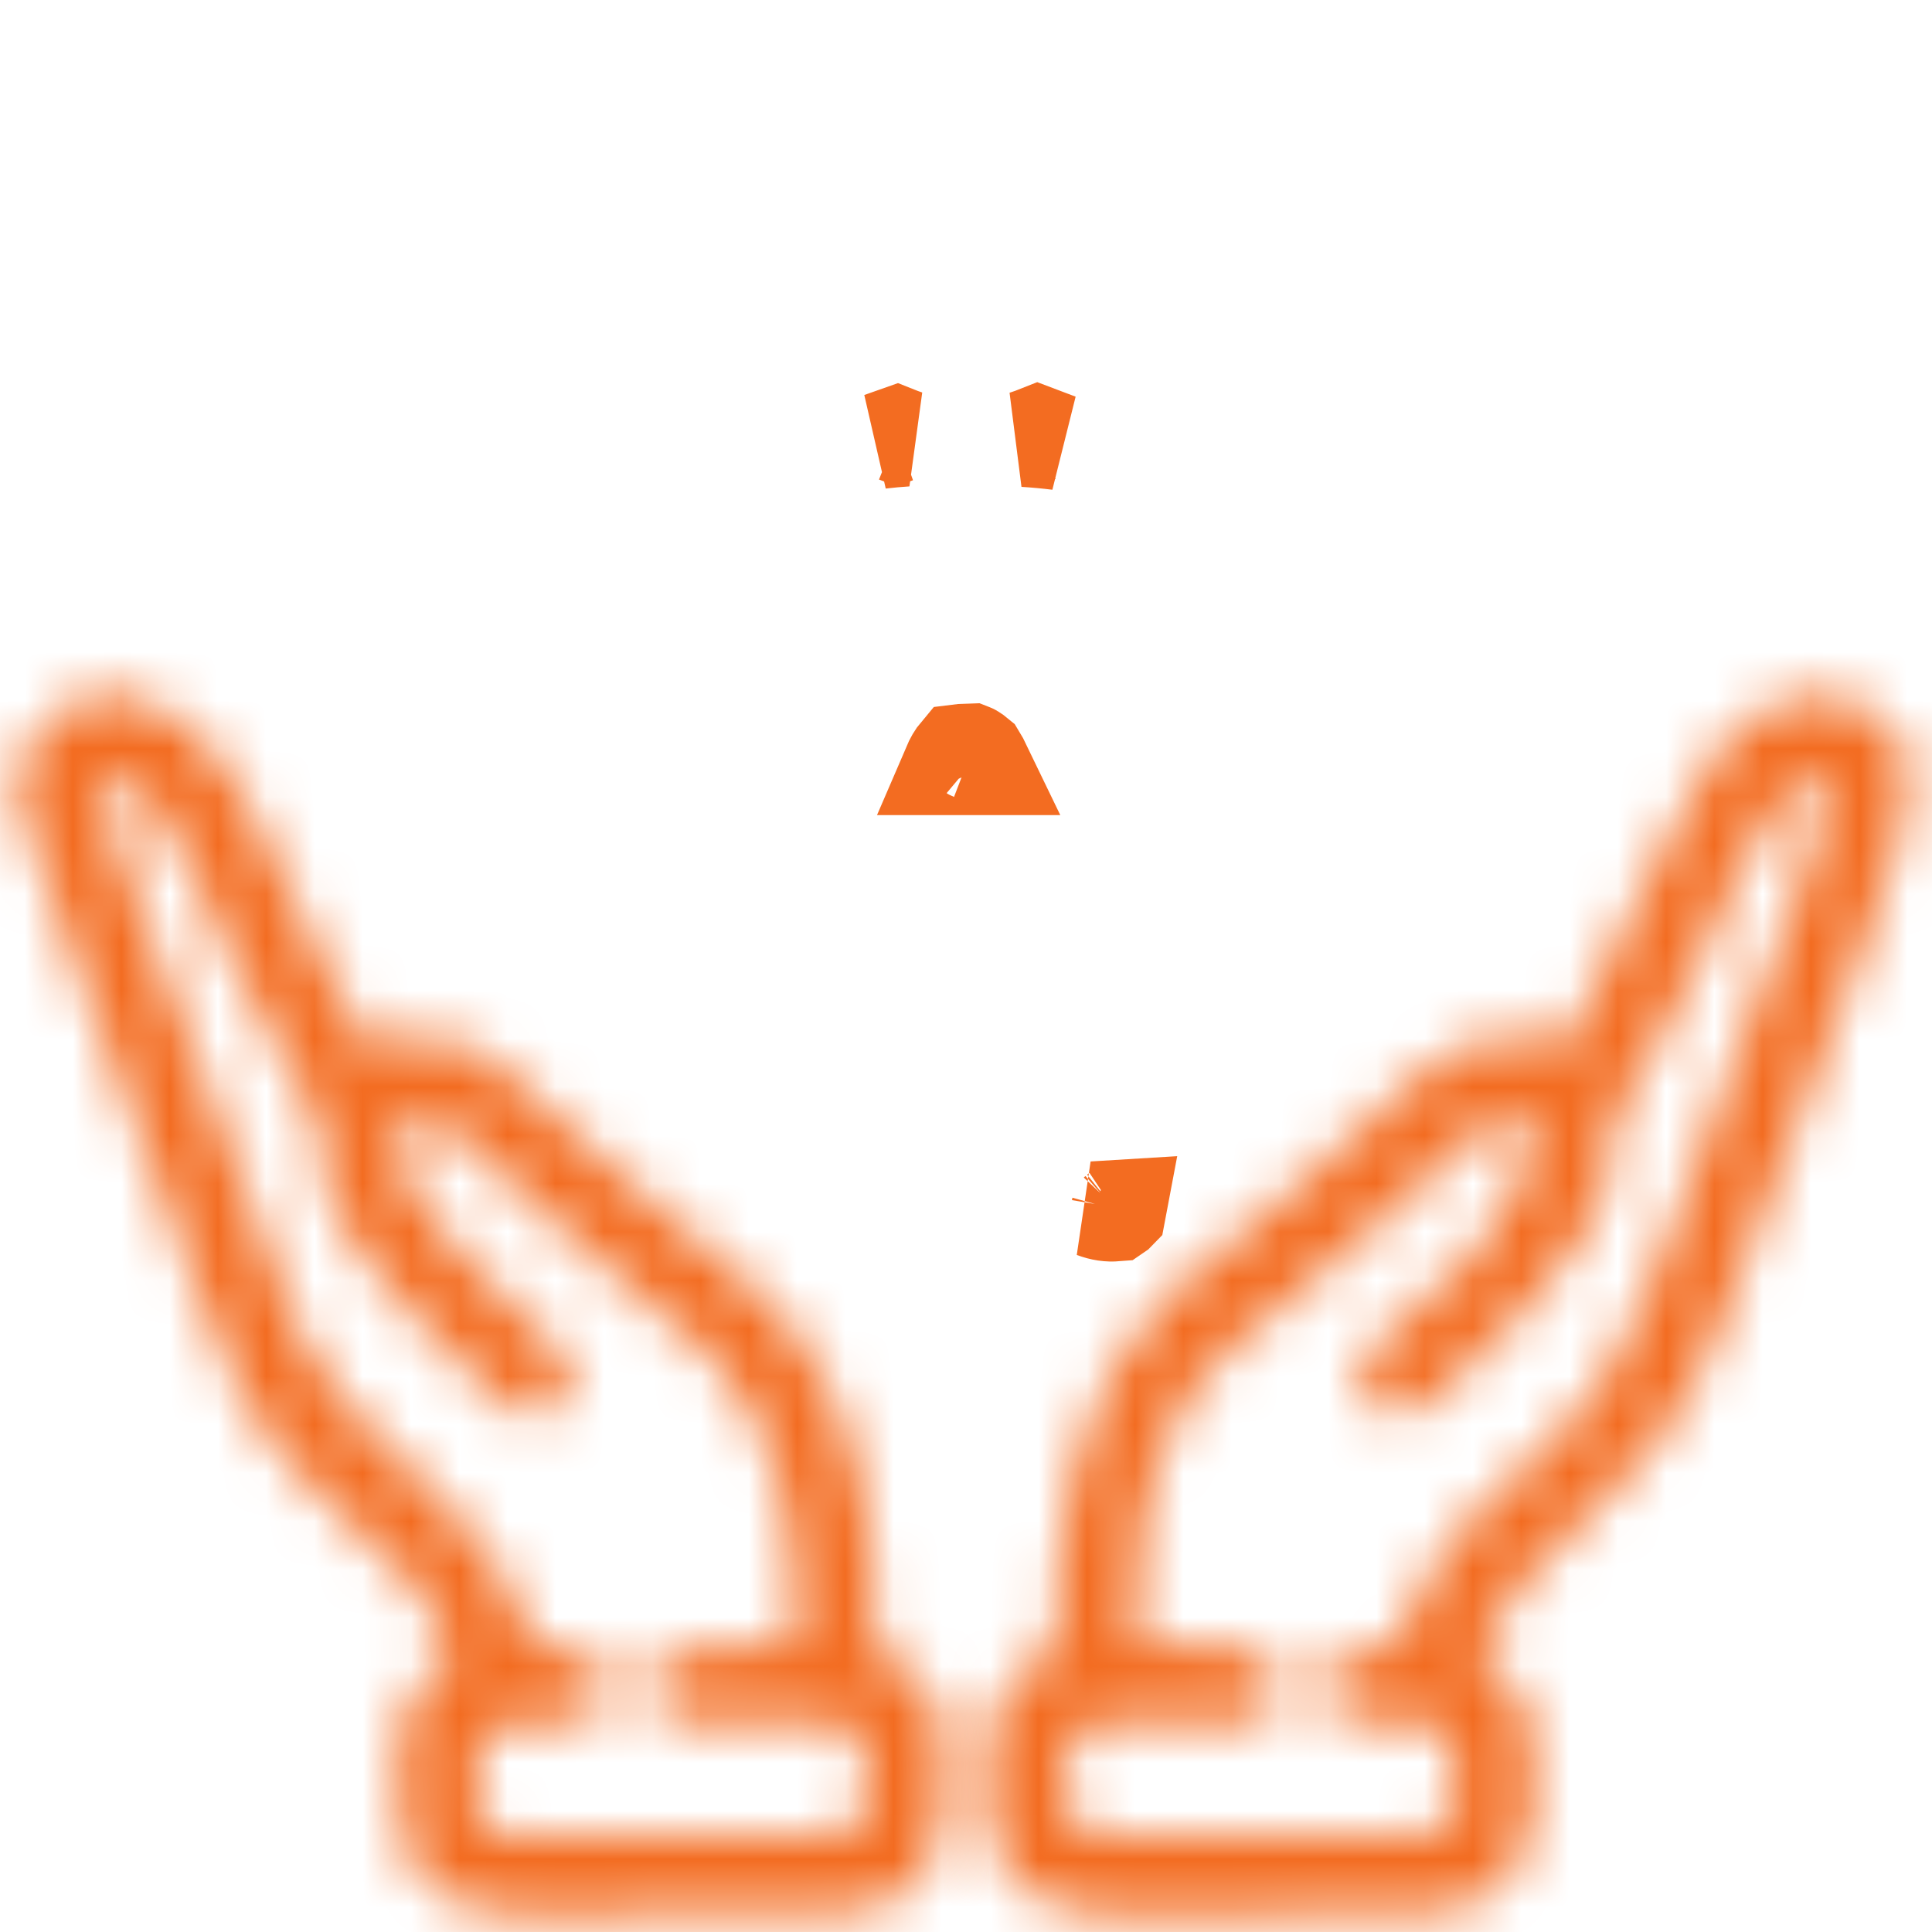 <svg width="40" height="40" viewBox="0 0 40 40" fill="none" xmlns="http://www.w3.org/2000/svg">
<g clip-path="url(#clip0_847_4370)">
<mask id="path-1-inside-1_847_4370" fill="white">
<path d="M38.764 14.725C39.122 15.025 39.477 15.395 39.56 15.87C39.573 16.354 39.489 16.787 39.364 17.251C39.347 17.317 39.329 17.382 39.311 17.449C39.129 18.115 38.899 18.759 38.657 19.404C38.608 19.537 38.559 19.669 38.51 19.802C38.365 20.192 38.219 20.581 38.073 20.971C37.979 21.222 37.885 21.474 37.791 21.725C37.526 22.432 37.261 23.139 36.996 23.845C36.93 24.021 36.864 24.197 36.798 24.372C36.374 25.5 35.948 26.627 35.503 27.747C35.471 27.826 35.441 27.904 35.408 27.985C34.77 29.576 33.673 30.644 32.464 31.818C32.286 31.991 32.11 32.165 31.933 32.339C31.879 32.391 31.826 32.442 31.77 32.495C31.388 32.874 31.114 33.277 30.859 33.75C30.814 33.829 30.814 33.829 30.768 33.91C30.683 34.083 30.683 34.083 30.703 34.375C30.842 34.514 30.994 34.621 31.153 34.737C31.738 35.355 31.778 36.023 31.763 36.841C31.764 36.94 31.764 37.038 31.765 37.14C31.759 37.884 31.637 38.52 31.094 39.062C30.477 39.535 29.855 39.633 29.097 39.631C28.989 39.632 28.989 39.632 28.879 39.632C28.642 39.633 28.406 39.633 28.169 39.633C28.004 39.633 27.839 39.633 27.673 39.634C27.327 39.635 26.981 39.635 26.635 39.634C26.193 39.634 25.751 39.635 25.309 39.637C24.968 39.638 24.626 39.638 24.285 39.638C24.122 39.638 23.959 39.638 23.796 39.639C23.568 39.64 23.339 39.639 23.111 39.639C23.045 39.639 22.978 39.64 22.91 39.64C22.15 39.634 21.495 39.437 20.938 38.906C20.43 38.266 20.44 37.635 20.439 36.851C20.438 36.751 20.436 36.651 20.434 36.547C20.431 35.845 20.504 35.32 20.972 34.78C21.038 34.724 21.104 34.667 21.172 34.609C21.238 34.551 21.304 34.493 21.372 34.434C21.554 34.303 21.662 34.264 21.875 34.219C21.873 34.16 21.871 34.101 21.869 34.04C21.826 31.415 22.294 28.809 24.15 26.841C24.455 26.544 24.794 26.29 25.13 26.031C25.482 25.758 25.813 25.47 26.14 25.169C26.331 24.997 26.528 24.837 26.729 24.678C27.222 24.279 27.679 23.842 28.14 23.406C28.441 23.121 28.745 22.842 29.055 22.567C29.158 22.476 29.26 22.383 29.36 22.289C29.877 21.815 30.512 21.474 31.221 21.47C31.297 21.469 31.374 21.468 31.453 21.466C31.786 21.489 32.099 21.561 32.422 21.641C33.484 19.608 33.484 19.608 34.462 17.534C34.993 16.351 35.611 15.111 36.851 14.546C37.522 14.305 38.163 14.305 38.764 14.725ZM37.656 16.016C36.75 16.508 36.292 17.442 35.886 18.349C35.771 18.607 35.652 18.863 35.534 19.12C35.497 19.2 35.497 19.2 35.46 19.281C35.191 19.863 34.91 20.438 34.624 21.011C34.587 21.085 34.587 21.085 34.549 21.161C34.27 21.722 33.978 22.266 33.638 22.793C33.395 23.18 33.309 23.415 33.353 23.866C33.391 25.038 32.437 26.125 31.719 26.953C31.639 27.047 31.639 27.047 31.557 27.144C31.272 27.474 30.976 27.769 30.641 28.05C30.352 28.307 30.088 28.591 29.821 28.871C29.514 29.149 29.276 29.302 28.857 29.287C28.439 29.179 28.439 29.179 28.281 28.984C28.175 28.634 28.162 28.372 28.315 28.037C28.47 27.864 28.614 27.723 28.79 27.575C30.646 26.002 30.646 26.002 31.797 23.906C31.797 23.611 31.754 23.488 31.587 23.247C31.413 23.107 31.413 23.107 31.191 23.115C30.609 23.317 30.204 23.77 29.782 24.202C29.582 24.402 29.372 24.587 29.158 24.77C28.986 24.921 28.818 25.075 28.65 25.23C28.25 25.602 27.841 25.956 27.416 26.298C27.104 26.553 26.8 26.816 26.495 27.08C26.225 27.312 25.951 27.536 25.669 27.754C24.381 28.783 23.831 30.272 23.62 31.866C23.541 32.601 23.512 33.323 23.516 34.062C23.581 34.064 23.647 34.065 23.715 34.066C23.961 34.071 24.207 34.077 24.453 34.083C24.56 34.086 24.666 34.088 24.772 34.09C25.893 34.109 25.893 34.109 26.328 34.375C26.493 34.623 26.51 34.776 26.528 35.068C26.455 35.345 26.319 35.45 26.094 35.625C25.829 35.681 25.57 35.676 25.3 35.672C25.185 35.673 25.185 35.673 25.068 35.674C24.824 35.676 24.58 35.675 24.336 35.674C24.092 35.674 23.848 35.674 23.604 35.675C23.452 35.676 23.3 35.676 23.148 35.675C22.725 35.676 22.424 35.701 22.109 36.016C22.088 36.285 22.091 36.556 22.09 36.826C22.088 36.902 22.087 36.978 22.085 37.056C22.084 37.129 22.084 37.202 22.084 37.277C22.083 37.344 22.082 37.411 22.081 37.48C22.115 37.694 22.176 37.759 22.344 37.891C22.601 38.019 22.888 37.982 23.171 37.983C23.241 37.983 23.31 37.984 23.382 37.984C23.613 37.986 23.843 37.987 24.074 37.987C24.152 37.988 24.231 37.988 24.312 37.988C24.729 37.99 25.145 37.991 25.561 37.992C25.991 37.993 26.422 37.995 26.852 37.998C27.183 38.001 27.513 38.001 27.844 38.002C28.003 38.002 28.161 38.003 28.32 38.004C28.542 38.006 28.764 38.006 28.986 38.005C29.084 38.007 29.084 38.007 29.184 38.008C29.497 38.006 29.652 37.991 29.924 37.822C30.108 37.624 30.127 37.541 30.125 37.275C30.124 37.203 30.124 37.131 30.124 37.057C30.122 36.983 30.119 36.908 30.117 36.831C30.117 36.756 30.118 36.681 30.118 36.604C30.13 36.217 30.13 36.217 29.973 35.88C29.729 35.694 29.5 35.693 29.204 35.689C29.125 35.688 29.047 35.686 28.965 35.684C28.799 35.68 28.633 35.678 28.467 35.676C28.349 35.673 28.349 35.673 28.228 35.67C28.156 35.669 28.084 35.668 28.009 35.666C27.755 35.613 27.66 35.513 27.5 35.312C27.467 35.119 27.467 35.119 27.476 34.917C27.477 34.85 27.479 34.783 27.481 34.714C27.5 34.531 27.5 34.531 27.578 34.297C28.009 34.132 28.448 34.097 28.906 34.062C28.928 34.006 28.95 33.949 28.973 33.89C29.33 32.994 29.751 32.24 30.425 31.549C30.639 31.357 30.639 31.357 30.703 31.094C30.767 31.067 30.767 31.067 30.833 31.041C31.069 30.907 31.247 30.73 31.437 30.54C31.497 30.48 31.497 30.48 31.558 30.42C31.642 30.336 31.726 30.252 31.81 30.168C31.937 30.041 32.064 29.916 32.191 29.79C33.268 28.72 33.854 27.537 34.369 26.123C34.502 25.756 34.637 25.391 34.772 25.025C34.802 24.945 34.831 24.864 34.862 24.782C35.116 24.091 35.374 23.401 35.633 22.712C35.654 22.657 35.674 22.602 35.695 22.546C35.881 22.05 36.068 21.555 36.254 21.059C36.514 20.368 36.773 19.677 37.031 18.984C37.063 18.898 37.095 18.813 37.128 18.724C37.216 18.488 37.303 18.252 37.39 18.016C37.415 17.949 37.44 17.881 37.466 17.812C37.663 17.275 37.798 16.738 37.891 16.172C37.813 16.12 37.736 16.069 37.656 16.016Z"/>
</mask>
<path d="M38.764 14.725C39.122 15.025 39.477 15.395 39.56 15.87C39.573 16.354 39.489 16.787 39.364 17.251C39.347 17.317 39.329 17.382 39.311 17.449C39.129 18.115 38.899 18.759 38.657 19.404C38.608 19.537 38.559 19.669 38.51 19.802C38.365 20.192 38.219 20.581 38.073 20.971C37.979 21.222 37.885 21.474 37.791 21.725C37.526 22.432 37.261 23.139 36.996 23.845C36.93 24.021 36.864 24.197 36.798 24.372C36.374 25.5 35.948 26.627 35.503 27.747C35.471 27.826 35.441 27.904 35.408 27.985C34.77 29.576 33.673 30.644 32.464 31.818C32.286 31.991 32.11 32.165 31.933 32.339C31.879 32.391 31.826 32.442 31.77 32.495C31.388 32.874 31.114 33.277 30.859 33.75C30.814 33.829 30.814 33.829 30.768 33.91C30.683 34.083 30.683 34.083 30.703 34.375C30.842 34.514 30.994 34.621 31.153 34.737C31.738 35.355 31.778 36.023 31.763 36.841C31.764 36.94 31.764 37.038 31.765 37.14C31.759 37.884 31.637 38.52 31.094 39.062C30.477 39.535 29.855 39.633 29.097 39.631C28.989 39.632 28.989 39.632 28.879 39.632C28.642 39.633 28.406 39.633 28.169 39.633C28.004 39.633 27.839 39.633 27.673 39.634C27.327 39.635 26.981 39.635 26.635 39.634C26.193 39.634 25.751 39.635 25.309 39.637C24.968 39.638 24.626 39.638 24.285 39.638C24.122 39.638 23.959 39.638 23.796 39.639C23.568 39.64 23.339 39.639 23.111 39.639C23.045 39.639 22.978 39.64 22.91 39.64C22.15 39.634 21.495 39.437 20.938 38.906C20.43 38.266 20.44 37.635 20.439 36.851C20.438 36.751 20.436 36.651 20.434 36.547C20.431 35.845 20.504 35.32 20.972 34.78C21.038 34.724 21.104 34.667 21.172 34.609C21.238 34.551 21.304 34.493 21.372 34.434C21.554 34.303 21.662 34.264 21.875 34.219C21.873 34.16 21.871 34.101 21.869 34.04C21.826 31.415 22.294 28.809 24.15 26.841C24.455 26.544 24.794 26.29 25.13 26.031C25.482 25.758 25.813 25.47 26.14 25.169C26.331 24.997 26.528 24.837 26.729 24.678C27.222 24.279 27.679 23.842 28.14 23.406C28.441 23.121 28.745 22.842 29.055 22.567C29.158 22.476 29.26 22.383 29.36 22.289C29.877 21.815 30.512 21.474 31.221 21.47C31.297 21.469 31.374 21.468 31.453 21.466C31.786 21.489 32.099 21.561 32.422 21.641C33.484 19.608 33.484 19.608 34.462 17.534C34.993 16.351 35.611 15.111 36.851 14.546C37.522 14.305 38.163 14.305 38.764 14.725ZM37.656 16.016C36.75 16.508 36.292 17.442 35.886 18.349C35.771 18.607 35.652 18.863 35.534 19.12C35.497 19.2 35.497 19.2 35.46 19.281C35.191 19.863 34.91 20.438 34.624 21.011C34.587 21.085 34.587 21.085 34.549 21.161C34.27 21.722 33.978 22.266 33.638 22.793C33.395 23.18 33.309 23.415 33.353 23.866C33.391 25.038 32.437 26.125 31.719 26.953C31.639 27.047 31.639 27.047 31.557 27.144C31.272 27.474 30.976 27.769 30.641 28.05C30.352 28.307 30.088 28.591 29.821 28.871C29.514 29.149 29.276 29.302 28.857 29.287C28.439 29.179 28.439 29.179 28.281 28.984C28.175 28.634 28.162 28.372 28.315 28.037C28.47 27.864 28.614 27.723 28.79 27.575C30.646 26.002 30.646 26.002 31.797 23.906C31.797 23.611 31.754 23.488 31.587 23.247C31.413 23.107 31.413 23.107 31.191 23.115C30.609 23.317 30.204 23.77 29.782 24.202C29.582 24.402 29.372 24.587 29.158 24.77C28.986 24.921 28.818 25.075 28.65 25.23C28.25 25.602 27.841 25.956 27.416 26.298C27.104 26.553 26.8 26.816 26.495 27.08C26.225 27.312 25.951 27.536 25.669 27.754C24.381 28.783 23.831 30.272 23.62 31.866C23.541 32.601 23.512 33.323 23.516 34.062C23.581 34.064 23.647 34.065 23.715 34.066C23.961 34.071 24.207 34.077 24.453 34.083C24.56 34.086 24.666 34.088 24.772 34.09C25.893 34.109 25.893 34.109 26.328 34.375C26.493 34.623 26.51 34.776 26.528 35.068C26.455 35.345 26.319 35.45 26.094 35.625C25.829 35.681 25.57 35.676 25.3 35.672C25.185 35.673 25.185 35.673 25.068 35.674C24.824 35.676 24.58 35.675 24.336 35.674C24.092 35.674 23.848 35.674 23.604 35.675C23.452 35.676 23.3 35.676 23.148 35.675C22.725 35.676 22.424 35.701 22.109 36.016C22.088 36.285 22.091 36.556 22.09 36.826C22.088 36.902 22.087 36.978 22.085 37.056C22.084 37.129 22.084 37.202 22.084 37.277C22.083 37.344 22.082 37.411 22.081 37.48C22.115 37.694 22.176 37.759 22.344 37.891C22.601 38.019 22.888 37.982 23.171 37.983C23.241 37.983 23.31 37.984 23.382 37.984C23.613 37.986 23.843 37.987 24.074 37.987C24.152 37.988 24.231 37.988 24.312 37.988C24.729 37.99 25.145 37.991 25.561 37.992C25.991 37.993 26.422 37.995 26.852 37.998C27.183 38.001 27.513 38.001 27.844 38.002C28.003 38.002 28.161 38.003 28.32 38.004C28.542 38.006 28.764 38.006 28.986 38.005C29.084 38.007 29.084 38.007 29.184 38.008C29.497 38.006 29.652 37.991 29.924 37.822C30.108 37.624 30.127 37.541 30.125 37.275C30.124 37.203 30.124 37.131 30.124 37.057C30.122 36.983 30.119 36.908 30.117 36.831C30.117 36.756 30.118 36.681 30.118 36.604C30.13 36.217 30.13 36.217 29.973 35.88C29.729 35.694 29.5 35.693 29.204 35.689C29.125 35.688 29.047 35.686 28.965 35.684C28.799 35.68 28.633 35.678 28.467 35.676C28.349 35.673 28.349 35.673 28.228 35.67C28.156 35.669 28.084 35.668 28.009 35.666C27.755 35.613 27.66 35.513 27.5 35.312C27.467 35.119 27.467 35.119 27.476 34.917C27.477 34.85 27.479 34.783 27.481 34.714C27.5 34.531 27.5 34.531 27.578 34.297C28.009 34.132 28.448 34.097 28.906 34.062C28.928 34.006 28.95 33.949 28.973 33.89C29.33 32.994 29.751 32.24 30.425 31.549C30.639 31.357 30.639 31.357 30.703 31.094C30.767 31.067 30.767 31.067 30.833 31.041C31.069 30.907 31.247 30.73 31.437 30.54C31.497 30.48 31.497 30.48 31.558 30.42C31.642 30.336 31.726 30.252 31.81 30.168C31.937 30.041 32.064 29.916 32.191 29.79C33.268 28.72 33.854 27.537 34.369 26.123C34.502 25.756 34.637 25.391 34.772 25.025C34.802 24.945 34.831 24.864 34.862 24.782C35.116 24.091 35.374 23.401 35.633 22.712C35.654 22.657 35.674 22.602 35.695 22.546C35.881 22.05 36.068 21.555 36.254 21.059C36.514 20.368 36.773 19.677 37.031 18.984C37.063 18.898 37.095 18.813 37.128 18.724C37.216 18.488 37.303 18.252 37.39 18.016C37.415 17.949 37.44 17.881 37.466 17.812C37.663 17.275 37.798 16.738 37.891 16.172C37.813 16.12 37.736 16.069 37.656 16.016Z" fill="#F36C21" stroke="#F36C21" stroke-width="4" mask="url(#path-1-inside-1_847_4370)"/>
<mask id="path-2-inside-2_847_4370" fill="white">
<path d="M3.989 15.078C4.692 15.745 5.135 16.623 5.537 17.49C5.584 17.589 5.631 17.688 5.678 17.787C5.795 18.035 5.912 18.283 6.028 18.531C6.201 18.901 6.377 19.27 6.553 19.639C6.587 19.711 6.622 19.784 6.657 19.858C6.946 20.462 7.255 21.054 7.578 21.641C7.675 21.615 7.771 21.589 7.871 21.562C8.628 21.398 9.315 21.414 10 21.797C10.44 22.087 10.809 22.439 11.176 22.816C11.366 23.007 11.568 23.181 11.772 23.356C11.956 23.518 12.136 23.685 12.315 23.852C12.733 24.242 13.158 24.615 13.603 24.973C13.912 25.225 14.213 25.485 14.515 25.746C14.801 25.992 15.091 26.233 15.386 26.47C17.098 27.874 17.818 29.874 18.047 32.031C18.113 32.761 18.136 33.486 18.125 34.219C18.185 34.242 18.244 34.265 18.306 34.289C18.794 34.489 19.124 34.775 19.375 35.234C19.579 35.762 19.56 36.263 19.561 36.821C19.562 36.921 19.564 37.021 19.566 37.124C19.569 37.852 19.448 38.322 19.053 38.926C18.437 39.515 17.752 39.621 16.936 39.622C16.864 39.622 16.792 39.623 16.718 39.623C16.48 39.624 16.243 39.625 16.005 39.625C15.839 39.626 15.674 39.626 15.508 39.627C15.16 39.627 14.813 39.628 14.465 39.628C14.021 39.629 13.578 39.63 13.134 39.633C12.791 39.634 12.449 39.635 12.107 39.635C11.943 39.635 11.779 39.636 11.616 39.636C11.386 39.638 11.157 39.638 10.927 39.637C10.861 39.638 10.794 39.639 10.725 39.639C10.046 39.635 9.423 39.48 8.887 39.048C8.274 38.415 8.261 37.704 8.252 36.87C8.248 36.719 8.248 36.719 8.243 36.566C8.237 35.93 8.298 35.448 8.672 34.922C8.834 34.758 8.993 34.644 9.182 34.513C9.239 34.445 9.239 34.445 9.297 34.375C9.184 33.153 8.048 32.307 7.227 31.514C7.029 31.322 6.832 31.131 6.636 30.938C6.515 30.819 6.393 30.701 6.27 30.583C5.701 30.028 5.26 29.409 4.915 28.693C4.889 28.64 4.863 28.586 4.836 28.531C4.584 28.008 4.372 27.472 4.17 26.929C4.128 26.818 4.087 26.708 4.045 26.598C3.923 26.273 3.801 25.948 3.68 25.622C3.586 25.369 3.491 25.115 3.396 24.862C3.1 24.07 2.804 23.278 2.509 22.485C2.491 22.435 2.472 22.386 2.453 22.335C2.362 22.089 2.271 21.844 2.179 21.598C1.972 21.041 1.763 20.485 1.552 19.929C0.203 16.369 0.203 16.369 0.538 15.529C0.807 15.052 1.219 14.678 1.719 14.453C2.572 14.235 3.321 14.545 3.989 15.078ZM2.266 16.016C2.164 16.134 2.164 16.134 2.109 16.328C2.152 16.565 2.204 16.777 2.274 17.006C2.295 17.077 2.316 17.148 2.337 17.221C2.665 18.292 3.077 19.335 3.477 20.38C3.592 20.679 3.705 20.978 3.819 21.278C3.865 21.398 3.91 21.519 3.956 21.639C3.979 21.698 4.001 21.758 4.024 21.819C4.092 21.997 4.16 22.176 4.228 22.355C4.626 23.402 5.018 24.451 5.406 25.503C5.636 26.125 5.867 26.748 6.111 27.365C6.147 27.456 6.183 27.547 6.22 27.641C6.666 28.671 7.48 29.446 8.272 30.219C8.318 30.264 8.364 30.309 8.412 30.356C8.601 30.541 8.791 30.726 8.981 30.909C9.868 31.762 10.538 32.616 10.947 33.793C10.998 33.978 10.998 33.978 11.094 34.062C11.272 34.092 11.451 34.117 11.631 34.141C12.163 34.211 12.163 34.211 12.422 34.297C12.497 34.521 12.518 34.683 12.524 34.917C12.529 35.017 12.529 35.017 12.533 35.119C12.488 35.38 12.39 35.459 12.188 35.625C11.993 35.664 11.993 35.664 11.778 35.664C11.699 35.666 11.621 35.667 11.54 35.669C11.459 35.669 11.378 35.669 11.294 35.669C10.544 35.646 10.544 35.646 9.922 36.016C9.896 36.283 9.896 36.552 9.893 36.821C9.89 36.897 9.887 36.972 9.884 37.049C9.883 37.122 9.882 37.195 9.881 37.27C9.879 37.336 9.878 37.403 9.876 37.471C9.945 37.75 10.071 37.818 10.312 37.969C10.546 38.013 10.775 38.01 11.012 38.007C11.116 38.007 11.116 38.007 11.223 38.008C11.453 38.008 11.682 38.007 11.912 38.005C12.072 38.005 12.232 38.005 12.391 38.005C12.726 38.004 13.061 38.003 13.396 38.001C13.825 37.998 14.254 37.998 14.683 37.998C15.013 37.998 15.343 37.997 15.673 37.996C15.831 37.995 15.989 37.995 16.148 37.995C16.369 37.995 16.59 37.993 16.811 37.991C16.909 37.992 16.909 37.992 17.009 37.992C17.437 37.992 17.437 37.992 17.812 37.812C17.959 37.519 17.908 37.164 17.91 36.841C17.913 36.727 17.913 36.727 17.915 36.612C17.915 36.539 17.916 36.467 17.916 36.392C17.917 36.292 17.917 36.292 17.919 36.19C17.884 35.976 17.828 35.911 17.656 35.781C17.437 35.708 17.305 35.693 17.079 35.693C17.01 35.693 16.941 35.693 16.869 35.692C16.795 35.692 16.72 35.692 16.644 35.692C16.486 35.691 16.328 35.689 16.171 35.688C15.922 35.685 15.674 35.684 15.425 35.684C15.185 35.683 14.945 35.681 14.705 35.678C14.631 35.678 14.557 35.679 14.48 35.679C14.118 35.672 13.958 35.665 13.664 35.437C13.479 35.184 13.458 35.063 13.477 34.76C13.544 34.498 13.696 34.377 13.906 34.219C14.181 34.123 14.457 34.125 14.745 34.116C14.897 34.111 14.897 34.111 15.052 34.106C15.158 34.103 15.265 34.1 15.371 34.097C15.479 34.093 15.586 34.09 15.694 34.086C15.958 34.078 16.221 34.07 16.484 34.062C16.509 31.951 16.273 29.733 14.766 28.125C14.348 27.716 13.888 27.354 13.434 26.986C12.803 26.47 12.185 25.941 11.582 25.393C11.426 25.252 11.268 25.113 11.108 24.976C10.823 24.727 10.546 24.471 10.268 24.214C9.568 23.459 9.568 23.459 8.667 23.13C8.429 23.185 8.429 23.185 8.286 23.369C8.148 23.742 8.213 23.986 8.367 24.337C8.866 25.312 9.638 26.067 10.41 26.826C10.494 26.909 10.578 26.992 10.662 27.076C10.815 27.228 10.969 27.38 11.123 27.532C11.191 27.599 11.258 27.665 11.328 27.734C11.4 27.804 11.471 27.874 11.545 27.946C11.793 28.202 11.793 28.202 11.804 28.439C11.782 28.782 11.765 28.937 11.518 29.189C11.197 29.318 10.952 29.313 10.625 29.219C10.444 29.09 10.309 28.979 10.156 28.823C10.116 28.785 10.076 28.746 10.035 28.706C9.918 28.592 9.803 28.476 9.687 28.359C9.626 28.299 9.565 28.239 9.502 28.177C9.354 28.031 9.208 27.883 9.062 27.734C8.998 27.67 8.934 27.605 8.867 27.539C8.803 27.475 8.738 27.41 8.672 27.344C8.627 27.303 8.583 27.262 8.537 27.22C7.673 26.404 6.833 25.253 6.641 24.062C6.647 24.008 6.653 23.953 6.66 23.897C6.716 23.389 6.557 23.098 6.294 22.682C5.86 21.968 5.483 21.232 5.112 20.483C5.047 20.352 4.981 20.221 4.916 20.09C4.584 19.421 4.262 18.751 3.965 18.066C3.608 17.245 3.164 16.448 2.344 16.016C2.318 16.016 2.292 16.016 2.266 16.016Z"/>
</mask>
<path d="M3.989 15.078C4.692 15.745 5.135 16.623 5.537 17.49C5.584 17.589 5.631 17.688 5.678 17.787C5.795 18.035 5.912 18.283 6.028 18.531C6.201 18.901 6.377 19.27 6.553 19.639C6.587 19.711 6.622 19.784 6.657 19.858C6.946 20.462 7.255 21.054 7.578 21.641C7.675 21.615 7.771 21.589 7.871 21.562C8.628 21.398 9.315 21.414 10 21.797C10.44 22.087 10.809 22.439 11.176 22.816C11.366 23.007 11.568 23.181 11.772 23.356C11.956 23.518 12.136 23.685 12.315 23.852C12.733 24.242 13.158 24.615 13.603 24.973C13.912 25.225 14.213 25.485 14.515 25.746C14.801 25.992 15.091 26.233 15.386 26.47C17.098 27.874 17.818 29.874 18.047 32.031C18.113 32.761 18.136 33.486 18.125 34.219C18.185 34.242 18.244 34.265 18.306 34.289C18.794 34.489 19.124 34.775 19.375 35.234C19.579 35.762 19.56 36.263 19.561 36.821C19.562 36.921 19.564 37.021 19.566 37.124C19.569 37.852 19.448 38.322 19.053 38.926C18.437 39.515 17.752 39.621 16.936 39.622C16.864 39.622 16.792 39.623 16.718 39.623C16.48 39.624 16.243 39.625 16.005 39.625C15.839 39.626 15.674 39.626 15.508 39.627C15.16 39.627 14.813 39.628 14.465 39.628C14.021 39.629 13.578 39.63 13.134 39.633C12.791 39.634 12.449 39.635 12.107 39.635C11.943 39.635 11.779 39.636 11.616 39.636C11.386 39.638 11.157 39.638 10.927 39.637C10.861 39.638 10.794 39.639 10.725 39.639C10.046 39.635 9.423 39.48 8.887 39.048C8.274 38.415 8.261 37.704 8.252 36.87C8.248 36.719 8.248 36.719 8.243 36.566C8.237 35.93 8.298 35.448 8.672 34.922C8.834 34.758 8.993 34.644 9.182 34.513C9.239 34.445 9.239 34.445 9.297 34.375C9.184 33.153 8.048 32.307 7.227 31.514C7.029 31.322 6.832 31.131 6.636 30.938C6.515 30.819 6.393 30.701 6.27 30.583C5.701 30.028 5.26 29.409 4.915 28.693C4.889 28.64 4.863 28.586 4.836 28.531C4.584 28.008 4.372 27.472 4.17 26.929C4.128 26.818 4.087 26.708 4.045 26.598C3.923 26.273 3.801 25.948 3.68 25.622C3.586 25.369 3.491 25.115 3.396 24.862C3.1 24.07 2.804 23.278 2.509 22.485C2.491 22.435 2.472 22.386 2.453 22.335C2.362 22.089 2.271 21.844 2.179 21.598C1.972 21.041 1.763 20.485 1.552 19.929C0.203 16.369 0.203 16.369 0.538 15.529C0.807 15.052 1.219 14.678 1.719 14.453C2.572 14.235 3.321 14.545 3.989 15.078ZM2.266 16.016C2.164 16.134 2.164 16.134 2.109 16.328C2.152 16.565 2.204 16.777 2.274 17.006C2.295 17.077 2.316 17.148 2.337 17.221C2.665 18.292 3.077 19.335 3.477 20.38C3.592 20.679 3.705 20.978 3.819 21.278C3.865 21.398 3.91 21.519 3.956 21.639C3.979 21.698 4.001 21.758 4.024 21.819C4.092 21.997 4.16 22.176 4.228 22.355C4.626 23.402 5.018 24.451 5.406 25.503C5.636 26.125 5.867 26.748 6.111 27.365C6.147 27.456 6.183 27.547 6.22 27.641C6.666 28.671 7.48 29.446 8.272 30.219C8.318 30.264 8.364 30.309 8.412 30.356C8.601 30.541 8.791 30.726 8.981 30.909C9.868 31.762 10.538 32.616 10.947 33.793C10.998 33.978 10.998 33.978 11.094 34.062C11.272 34.092 11.451 34.117 11.631 34.141C12.163 34.211 12.163 34.211 12.422 34.297C12.497 34.521 12.518 34.683 12.524 34.917C12.529 35.017 12.529 35.017 12.533 35.119C12.488 35.38 12.39 35.459 12.188 35.625C11.993 35.664 11.993 35.664 11.778 35.664C11.699 35.666 11.621 35.667 11.54 35.669C11.459 35.669 11.378 35.669 11.294 35.669C10.544 35.646 10.544 35.646 9.922 36.016C9.896 36.283 9.896 36.552 9.893 36.821C9.89 36.897 9.887 36.972 9.884 37.049C9.883 37.122 9.882 37.195 9.881 37.27C9.879 37.336 9.878 37.403 9.876 37.471C9.945 37.75 10.071 37.818 10.312 37.969C10.546 38.013 10.775 38.01 11.012 38.007C11.116 38.007 11.116 38.007 11.223 38.008C11.453 38.008 11.682 38.007 11.912 38.005C12.072 38.005 12.232 38.005 12.391 38.005C12.726 38.004 13.061 38.003 13.396 38.001C13.825 37.998 14.254 37.998 14.683 37.998C15.013 37.998 15.343 37.997 15.673 37.996C15.831 37.995 15.989 37.995 16.148 37.995C16.369 37.995 16.59 37.993 16.811 37.991C16.909 37.992 16.909 37.992 17.009 37.992C17.437 37.992 17.437 37.992 17.812 37.812C17.959 37.519 17.908 37.164 17.91 36.841C17.913 36.727 17.913 36.727 17.915 36.612C17.915 36.539 17.916 36.467 17.916 36.392C17.917 36.292 17.917 36.292 17.919 36.19C17.884 35.976 17.828 35.911 17.656 35.781C17.437 35.708 17.305 35.693 17.079 35.693C17.01 35.693 16.941 35.693 16.869 35.692C16.795 35.692 16.72 35.692 16.644 35.692C16.486 35.691 16.328 35.689 16.171 35.688C15.922 35.685 15.674 35.684 15.425 35.684C15.185 35.683 14.945 35.681 14.705 35.678C14.631 35.678 14.557 35.679 14.48 35.679C14.118 35.672 13.958 35.665 13.664 35.437C13.479 35.184 13.458 35.063 13.477 34.76C13.544 34.498 13.696 34.377 13.906 34.219C14.181 34.123 14.457 34.125 14.745 34.116C14.897 34.111 14.897 34.111 15.052 34.106C15.158 34.103 15.265 34.1 15.371 34.097C15.479 34.093 15.586 34.09 15.694 34.086C15.958 34.078 16.221 34.07 16.484 34.062C16.509 31.951 16.273 29.733 14.766 28.125C14.348 27.716 13.888 27.354 13.434 26.986C12.803 26.47 12.185 25.941 11.582 25.393C11.426 25.252 11.268 25.113 11.108 24.976C10.823 24.727 10.546 24.471 10.268 24.214C9.568 23.459 9.568 23.459 8.667 23.13C8.429 23.185 8.429 23.185 8.286 23.369C8.148 23.742 8.213 23.986 8.367 24.337C8.866 25.312 9.638 26.067 10.41 26.826C10.494 26.909 10.578 26.992 10.662 27.076C10.815 27.228 10.969 27.38 11.123 27.532C11.191 27.599 11.258 27.665 11.328 27.734C11.4 27.804 11.471 27.874 11.545 27.946C11.793 28.202 11.793 28.202 11.804 28.439C11.782 28.782 11.765 28.937 11.518 29.189C11.197 29.318 10.952 29.313 10.625 29.219C10.444 29.09 10.309 28.979 10.156 28.823C10.116 28.785 10.076 28.746 10.035 28.706C9.918 28.592 9.803 28.476 9.687 28.359C9.626 28.299 9.565 28.239 9.502 28.177C9.354 28.031 9.208 27.883 9.062 27.734C8.998 27.67 8.934 27.605 8.867 27.539C8.803 27.475 8.738 27.41 8.672 27.344C8.627 27.303 8.583 27.262 8.537 27.22C7.673 26.404 6.833 25.253 6.641 24.062C6.647 24.008 6.653 23.953 6.66 23.897C6.716 23.389 6.557 23.098 6.294 22.682C5.86 21.968 5.483 21.232 5.112 20.483C5.047 20.352 4.981 20.221 4.916 20.09C4.584 19.421 4.262 18.751 3.965 18.066C3.608 17.245 3.164 16.448 2.344 16.016C2.318 16.016 2.292 16.016 2.266 16.016Z" fill="#F36C21" stroke="#F36C21" stroke-width="4" mask="url(#path-2-inside-2_847_4370)"/>
<path d="M21.916 9.148C21.683 9.118 21.448 9.097 21.212 9.082C21.304 9.052 21.395 9.021 21.485 8.985L21.916 9.148ZM18.57 9C18.635 9.026 18.702 9.049 18.769 9.072C18.586 9.083 18.406 9.101 18.227 9.121L18.57 9Z" fill="#F36C21" stroke="#F36C21" stroke-width="2"/>
<path d="M23.167 25.065C23.151 25.082 23.14 25.094 23.132 25.101C23.127 25.105 23.12 25.109 23.111 25.115C22.951 25.128 22.811 25.108 22.641 25.045L23.18 25.012C23.177 25.03 23.172 25.047 23.167 25.065ZM20.147 15.585C20.169 15.598 20.198 15.618 20.241 15.654C20.288 15.731 20.327 15.801 20.363 15.876H19.674C19.731 15.743 19.785 15.652 19.846 15.58C19.885 15.575 19.932 15.57 20 15.57H20.022C20.051 15.569 20.081 15.567 20.111 15.566C20.124 15.571 20.136 15.578 20.147 15.585Z" fill="#F36C21" stroke="#F36C21" stroke-width="2"/>
</g>
<defs>
<clipPath id="clip0_847_4370">
<rect width="40" height="40" fill="white"/>
</clipPath>
</defs>
</svg>

